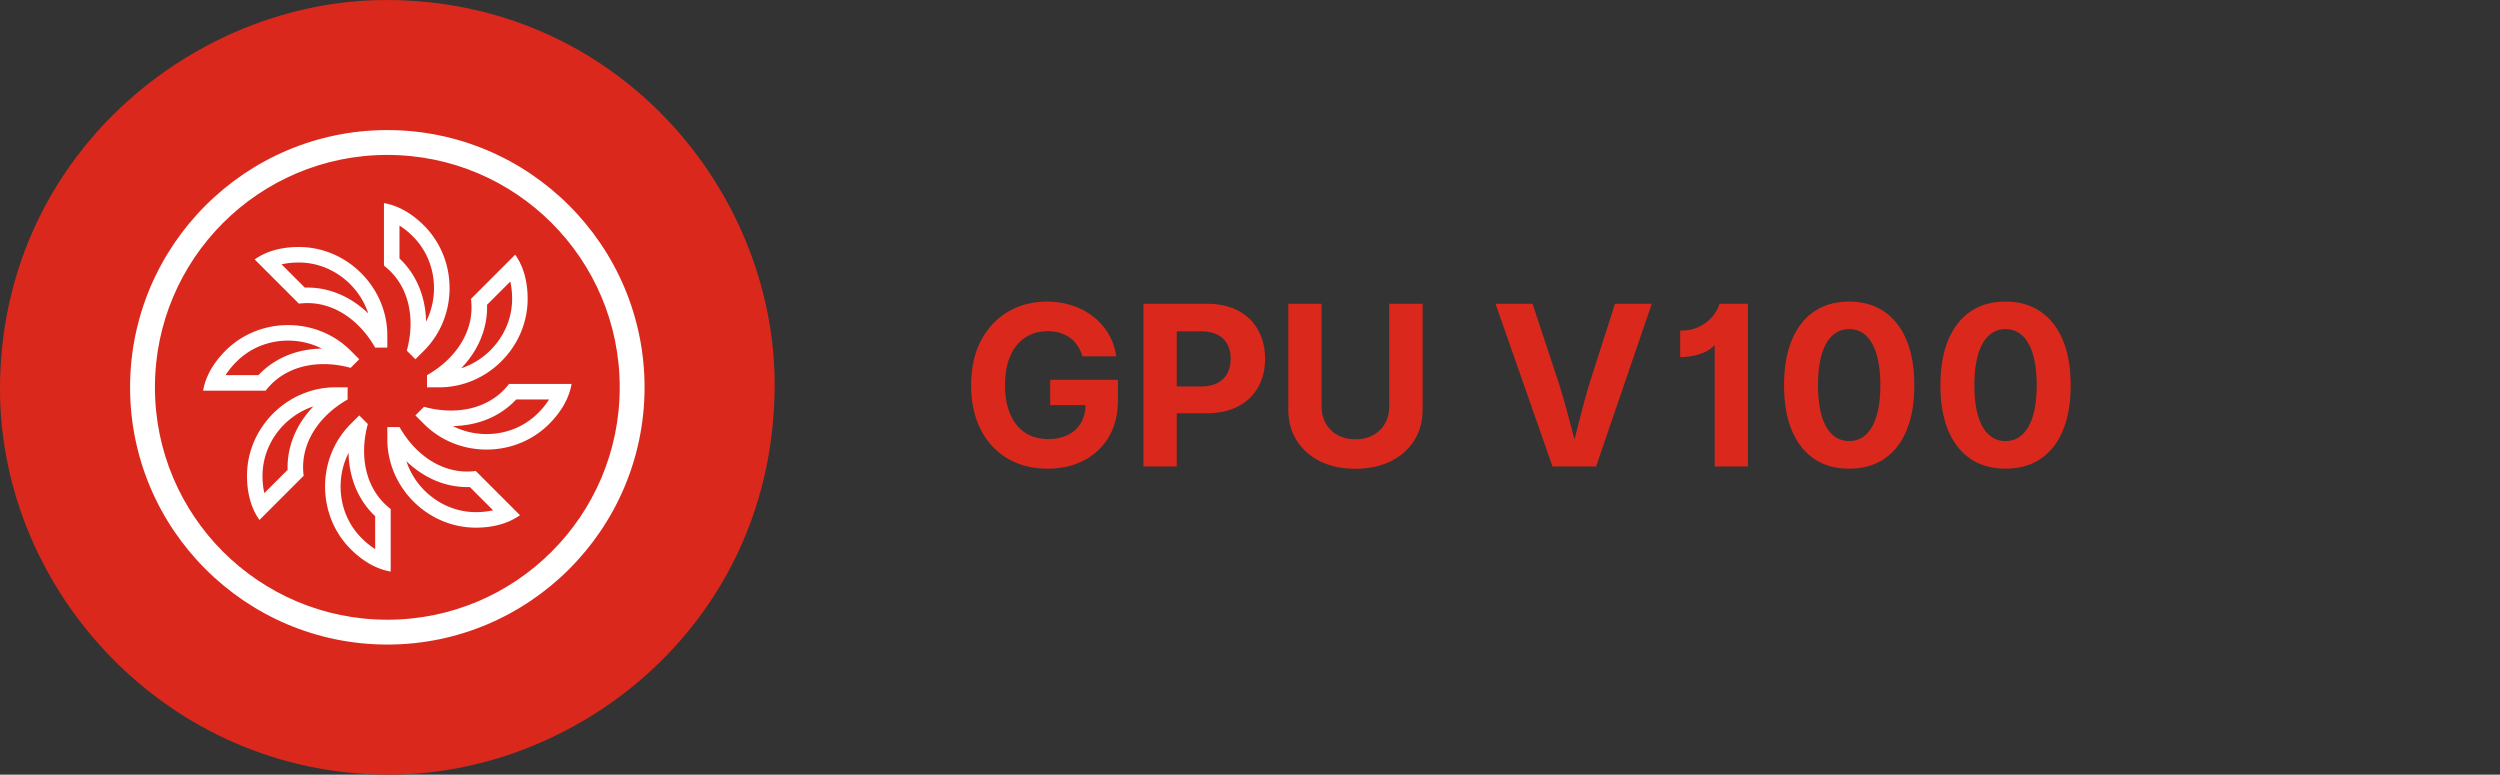 <svg id="Ebene_1" xmlns="http://www.w3.org/2000/svg" version="1.1" viewBox="0 0 201.26 62.362"><rect x="0" y="0" width="201.26" height="62.362" fill="#333333" stroke="none"/><defs><style>.st0{fill:#fff}.st1{fill:#da291c}</style></defs><path class="st1" d="M31.315 62.364C13.483 62.364 0 47.592 0 31.316 0 12.636 15.557.002 31.08.002c18.602 0 31.282 15.34 31.282 30.947 0 19.05-15.657 31.415-31.047 31.415"/><path class="st0" d="M25.233 32.715c-1.389 1.444-2.138 3.247-2.079 5.11l-1.873 1.872a6.197 6.197 0 01-.147-1.397c0-2.567 1.75-4.814 4.1-5.585m2.75-1.534h-.98c-3.88 0-7.12 3.24-7.12 7.12 0 1.278.277 2.536 1.002 3.56l3.56-3.56c-.342-2.6 1.278-4.86 3.538-6.139v-.98zm-4.791-3.76c.965 0 1.89.221 2.71.641-2.049.036-3.83.788-5.096 2.14H18.16a6.2 6.2 0 01.884-1.09c1.09-1.09 2.564-1.692 4.15-1.692m0-1.25c-1.831 0-3.663.685-5.034 2.057-.904.904-1.598 1.99-1.809 3.225h5.034c1.142-1.486 2.868-2.14 4.674-2.14.72 0 1.455.104 2.169.302l.693-.694-.693-.693c-1.372-1.372-3.203-2.057-5.034-2.057m.868-5.036c2.567 0 4.813 1.75 5.585 4.098-1.385-1.332-3.103-2.082-4.894-2.082-.071 0-.143.001-.215.004l-1.872-1.873a6.2 6.2 0 011.396-.147m0-1.25c-1.279 0-2.537.277-3.56 1.002l3.56 3.56c.233-.03.463-.046.69-.046 2.307 0 4.285 1.527 5.449 3.584h.98v-.98c0-3.88-3.24-7.12-7.12-7.12m8.099-1.724c.37.23.734.525 1.091.883 1.816 1.815 2.166 4.642 1.051 6.847-.04-2.003-.784-3.807-2.142-5.082V18.16zm-1.25-1.809v5.034c2.08 1.598 2.532 4.341 1.839 6.843l.693.693.693-.693c2.743-2.743 2.743-7.325 0-10.068-.904-.904-1.99-1.598-3.225-1.809m10.17 6.314c.099.427.148.892.148 1.397 0 2.568-1.75 4.814-4.099 5.585 1.389-1.444 2.138-3.247 2.079-5.109l1.872-1.873zm.395-2.163l-3.56 3.56c.342 2.6-1.278 4.86-3.538 6.14v.98h.98c3.88 0 7.12-3.24 7.12-7.12 0-1.279-.277-2.537-1.002-3.56m2.728 11.658a6.201 6.201 0 01-.883 1.091c-1.091 1.09-2.565 1.692-4.15 1.692-.966 0-1.89-.223-2.711-.643 2.05-.036 3.831-.788 5.096-2.14h2.648zm1.809-1.25h-5.034c-1.142 1.486-2.868 2.141-4.673 2.141a8.197 8.197 0 01-2.17-.302l-.693.693.693.693c1.372 1.372 3.203 2.057 5.034 2.057s3.663-.685 5.034-2.057c.905-.904 1.598-1.99 1.81-3.225h-.001zm-13.296 6.22c1.384 1.332 3.102 2.082 4.893 2.082.072 0 .144-.001.215-.004l1.873 1.873a6.197 6.197 0 01-1.397.147c-2.567 0-4.813-1.75-5.584-4.098m-.554-2.752h-.98v.98c0 3.88 3.239 7.12 7.118 7.12 1.28 0 2.537-.277 3.56-1.002l-3.56-3.56c-.233.03-.463.046-.69.046-2.307 0-4.284-1.527-5.448-3.584m-4.102 2.086c.038 2.006.783 3.814 2.142 5.09v2.65a6.201 6.201 0 01-1.091-.884c-1.09-1.09-1.691-2.565-1.691-4.15 0-.964.221-1.886.64-2.706m.86-3.022l-.693.693c-2.743 2.743-2.743 7.325 0 10.068.904.905 1.99 1.598 3.225 1.81v-5.035c-2.08-1.598-2.532-4.34-1.838-6.843l-.694-.693z"/><path class="st0" d="M31.181 12.472c10.333 0 18.709 8.377 18.709 18.71S41.514 49.89 31.18 49.89s-18.708-8.376-18.708-18.71 8.377-18.709 18.71-18.709m0-2c-11.42 0-20.71 9.29-20.71 20.71s9.29 20.708 20.71 20.708S51.89 42.6 51.89 31.18 42.6 10.472 31.18 10.472"/><path class="st1" d="M84.344 37.728c-1.225 0-2.298-.27-3.222-.812-.922-.542-1.642-1.316-2.162-2.32-.518-1.005-.777-2.197-.777-3.573 0-1.418.27-2.63.808-3.635s1.269-1.774 2.189-2.307 1.954-.8 3.102-.8c.739 0 1.425.107 2.06.321s1.202.517 1.698.91a4.86 4.86 0 011.823 3.173H87.14a3.058 3.058 0 00-.392-.848 2.558 2.558 0 00-.605-.638c-.239-.175-.51-.309-.814-.4s-.638-.136-1.002-.136c-.674 0-1.268.169-1.784.506s-.917.827-1.204 1.472-.43 1.43-.43 2.356.14 1.712.425 2.36.685 1.14 1.2 1.48 1.125.51 1.828.51c.633 0 1.175-.115 1.626-.343s.798-.555 1.041-.98.366-.922.366-1.49l.562.08h-3.41v-2.04h5.449v1.635c0 1.148-.243 2.135-.73 2.958s-1.154 1.456-2.003 1.898-1.823.663-2.918.663zm7.708-.176V24.457h5.106c.996 0 1.843.19 2.54.567s1.229.9 1.595 1.565.55 1.428.55 2.29c0 .866-.187 1.63-.558 2.289a3.901 3.901 0 01-1.617 1.547c-.707.372-1.564.557-2.571.557H93.81v-2.161h2.856c.55 0 1.003-.095 1.357-.286s.619-.452.791-.786.26-.721.26-1.16-.087-.825-.26-1.156-.437-.59-.795-.774-.811-.277-1.362-.277h-1.925v10.88h-2.68zm17.059.185c-1.078 0-2.023-.2-2.835-.602s-1.441-.96-1.888-1.674c-.45-.715-.673-1.55-.673-2.505v-8.499h2.68v8.279c0 .51.113.963.338 1.358s.542.707.95.932.883.338 1.428.338c.551 0 1.03-.112 1.437-.338s.723-.536.949-.932.339-.848.339-1.358v-8.279h2.69v8.499c0 .955-.226 1.79-.677 2.505s-1.083 1.273-1.895 1.674-1.759.602-2.843.602zm15.873-.185l-4.588-13.095h2.98l2.092 6.32c.252.796.507 1.674.764 2.632s.53 2.005.818 3.141h-.58c.28-1.148.545-2.198.79-3.15s.49-1.827.73-2.623l2.022-6.32h2.962l-4.483 13.095h-3.507zm13.056 0V27.454l.167.106c-.17.258-.407.474-.712.65s-.65.31-1.037.4-.785.136-1.195.136v-2.135h.105c.486 0 .937-.093 1.349-.277.414-.185.77-.44 1.068-.765s.513-.696.642-1.112h2.285v13.095h-2.672zm10.822.176c-1.101 0-2.042-.264-2.821-.795s-1.377-1.295-1.793-2.294-.624-2.208-.624-3.625c0-1.412.208-2.62.624-3.626s1.014-1.773 1.793-2.307 1.72-.8 2.821-.8 2.043.269 2.827.805c.78.536 1.38 1.305 1.796 2.307s.624 2.209.624 3.62c0 1.418-.206 2.627-.62 3.626-.412 1-1.01 1.764-1.793 2.294-.78.53-1.726.795-2.834.795zm0-2.223c.54 0 .994-.176 1.368-.528.37-.351.655-.861.851-1.529s.295-1.479.295-2.434c0-.961-.099-1.778-.295-2.452s-.48-1.187-.851-1.538c-.373-.352-.829-.528-1.368-.528-.533 0-.987.178-1.362.532s-.66.867-.853 1.538-.29 1.487-.29 2.448c0 .955.097 1.766.29 2.434s.478 1.178.853 1.53.83.527 1.362.527zm12.588 2.223c-1.101 0-2.042-.264-2.821-.795s-1.377-1.295-1.793-2.294-.624-2.208-.624-3.625c0-1.412.208-2.62.624-3.626s1.014-1.773 1.793-2.307 1.72-.8 2.821-.8 2.043.269 2.826.805c.782.536 1.381 1.305 1.797 2.307s.624 2.209.624 3.62c0 1.418-.206 2.627-.62 3.626-.412 1-1.01 1.764-1.793 2.294-.781.53-1.726.795-2.834.795zm0-2.223c.54 0 .994-.176 1.367-.528.371-.351.656-.861.852-1.529s.295-1.479.295-2.434c0-.961-.099-1.778-.295-2.452s-.48-1.187-.852-1.538c-.373-.352-.828-.528-1.367-.528-.533 0-.987.178-1.362.532s-.66.867-.853 1.538-.29 1.487-.29 2.448c0 .955.097 1.766.29 2.434s.478 1.178.853 1.53.829.527 1.362.527z"/></svg>